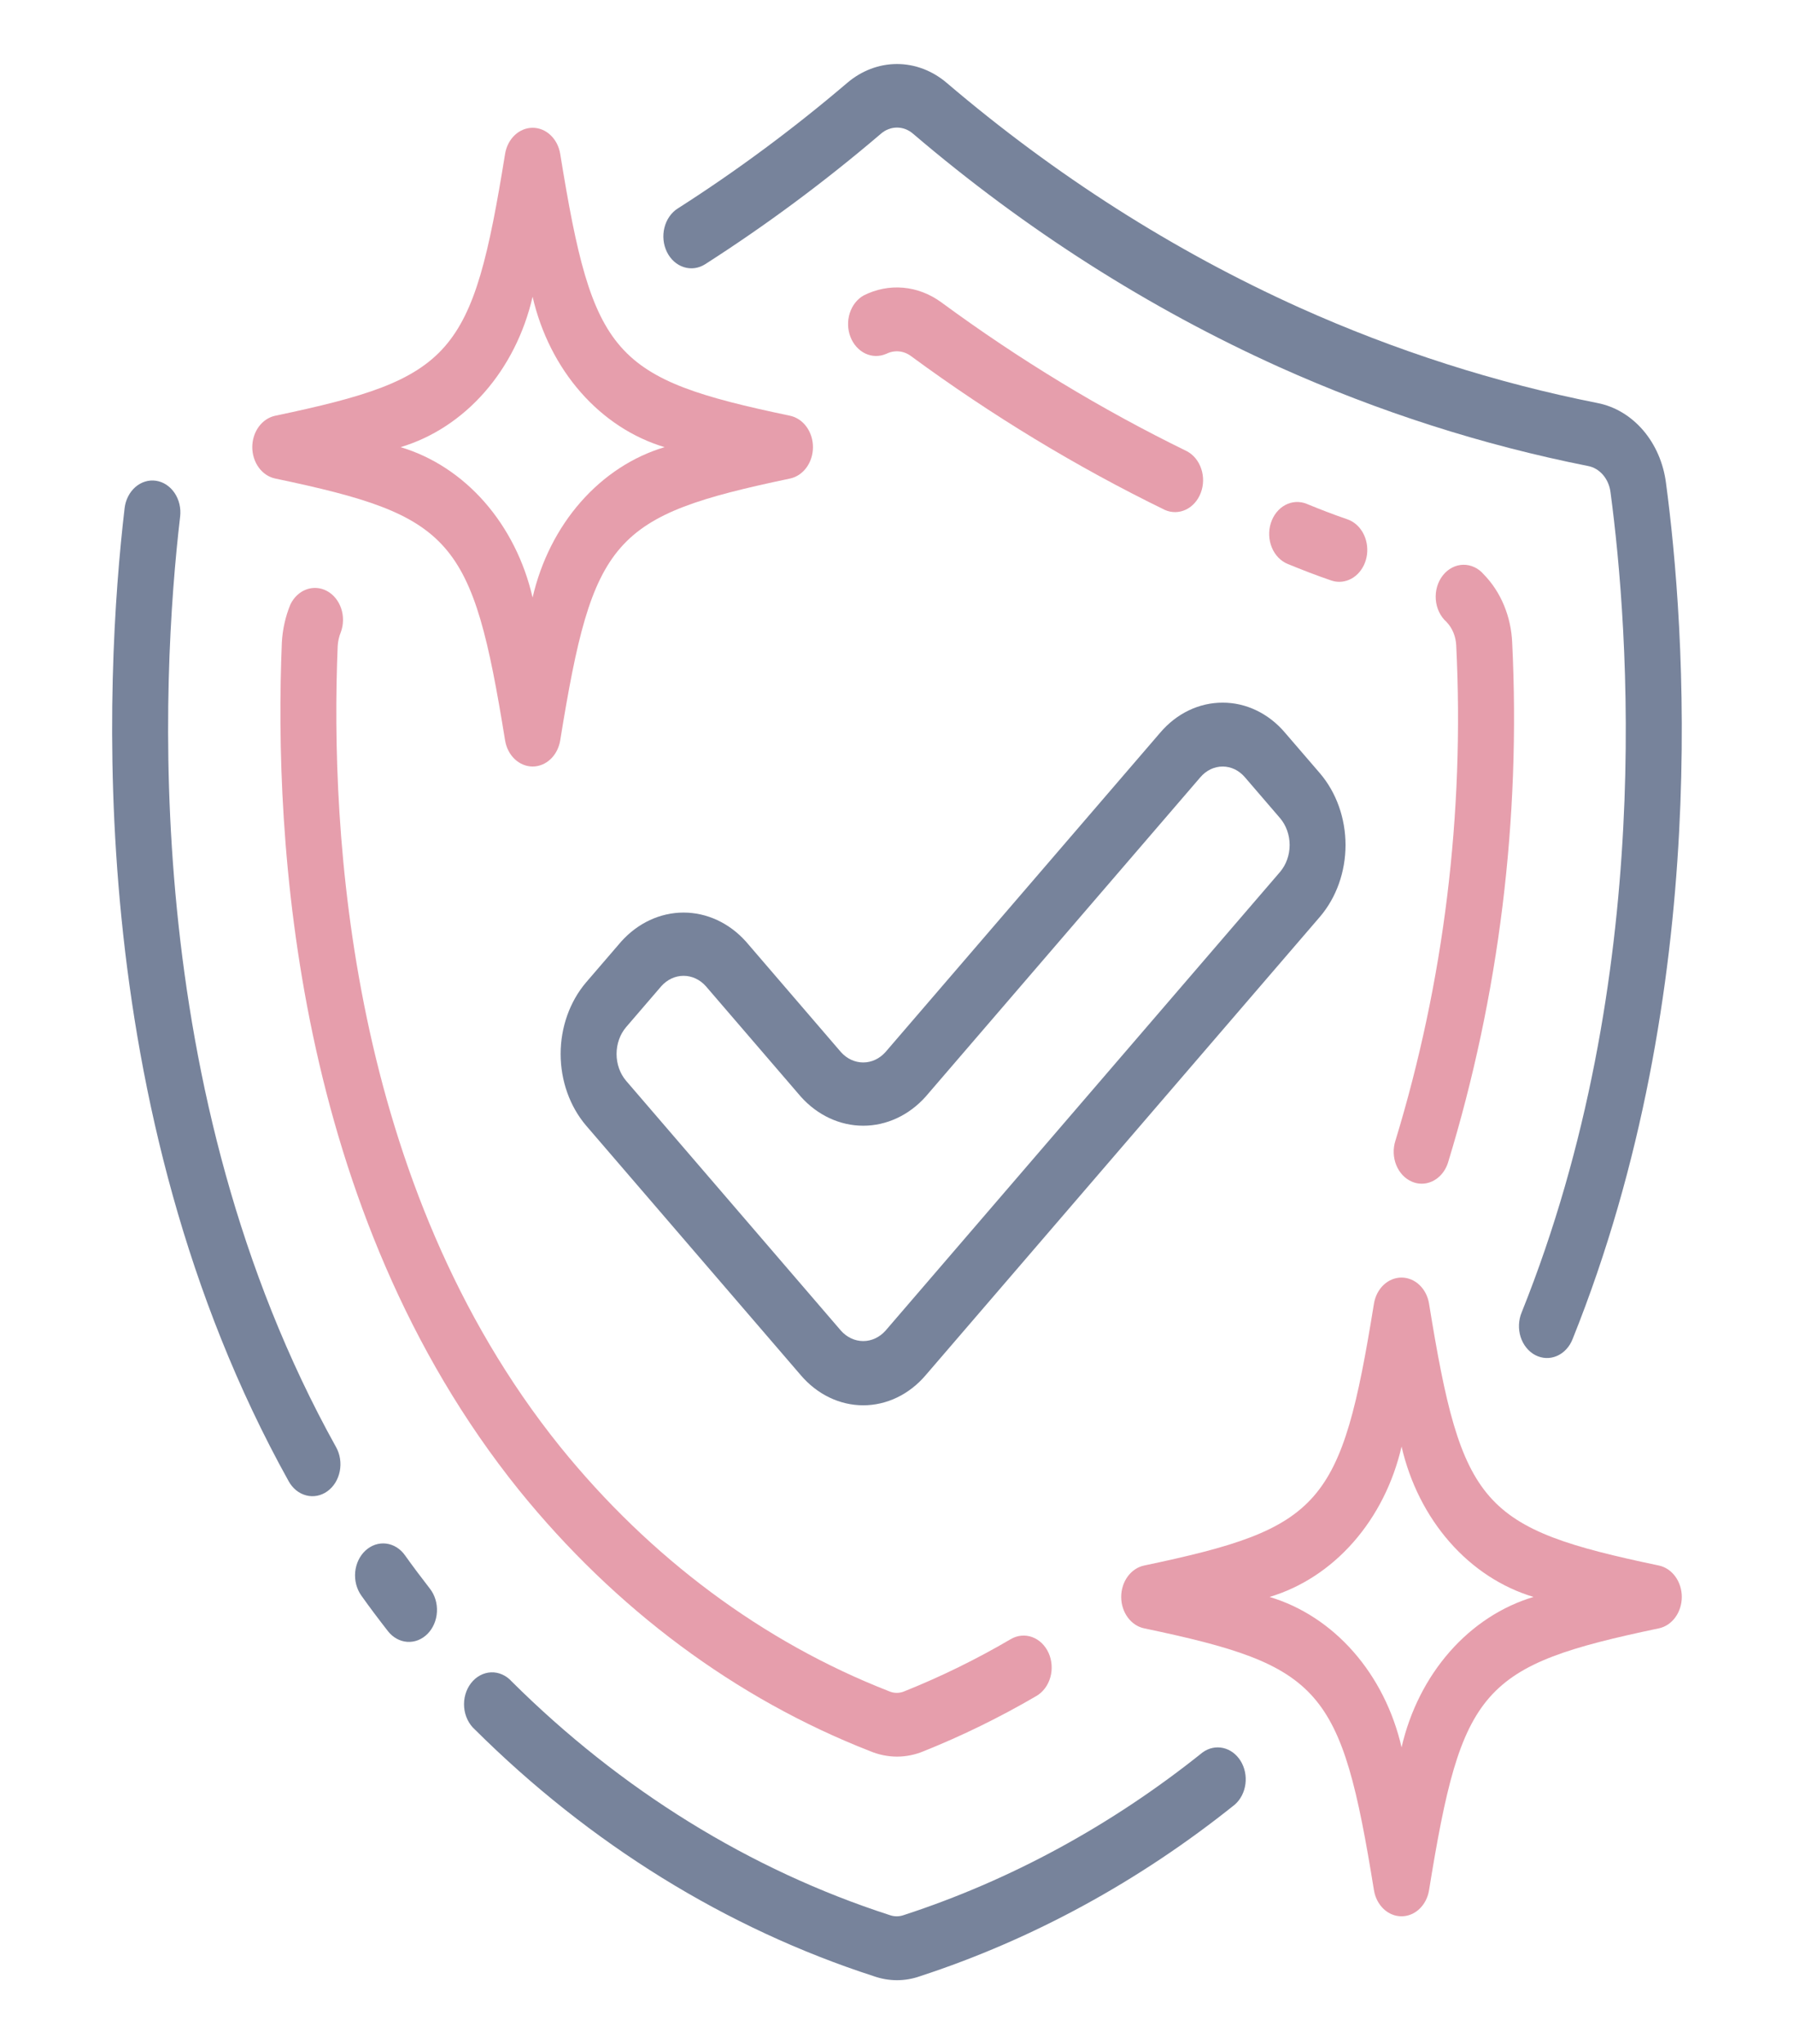 <?xml version="1.0" encoding="UTF-8"?> <svg xmlns="http://www.w3.org/2000/svg" width="79" height="90" viewBox="0 0 79 90" fill="none"><path d="M38.47 87.009C38.804 87.127 39.151 87.187 39.501 87.188C39.842 87.187 40.181 87.129 40.507 87.015C45.469 85.394 50.158 82.839 54.38 79.453C54.631 79.231 54.797 78.907 54.843 78.549C54.89 78.191 54.813 77.826 54.63 77.531C54.446 77.235 54.17 77.032 53.858 76.963C53.546 76.894 53.223 76.964 52.955 77.16C48.953 80.366 44.507 82.786 39.803 84.319C39.598 84.393 39.378 84.393 39.173 84.319C33.029 82.332 27.347 78.82 22.534 74.036C22.414 73.902 22.272 73.797 22.115 73.728C21.959 73.658 21.791 73.626 21.623 73.633C21.456 73.64 21.291 73.686 21.139 73.768C20.987 73.85 20.852 73.966 20.741 74.11C20.63 74.254 20.546 74.422 20.494 74.604C20.442 74.786 20.423 74.978 20.439 75.169C20.454 75.359 20.504 75.544 20.585 75.712C20.665 75.88 20.775 76.028 20.907 76.146C25.987 81.198 31.984 84.907 38.47 87.009Z" fill="#77839B"></path><path d="M6.874 21.168C6.714 21.144 6.55 21.155 6.394 21.203C6.237 21.25 6.09 21.332 5.961 21.445C5.832 21.557 5.724 21.697 5.643 21.857C5.561 22.017 5.508 22.193 5.487 22.376C4.617 29.788 3.58 48.797 12.714 65.223C12.801 65.379 12.914 65.514 13.046 65.621C13.179 65.727 13.329 65.802 13.487 65.843C13.645 65.884 13.809 65.888 13.968 65.857C14.128 65.825 14.281 65.758 14.418 65.659C14.555 65.56 14.673 65.432 14.767 65.281C14.86 65.13 14.926 64.959 14.962 64.779C14.997 64.599 15.001 64.412 14.974 64.231C14.946 64.048 14.887 63.874 14.8 63.718C6.098 48.075 7.099 29.856 7.932 22.749C7.976 22.379 7.889 22.005 7.69 21.709C7.492 21.413 7.199 21.218 6.874 21.168Z" fill="#77839B"></path><path d="M16.095 68.269C15.969 68.385 15.864 68.528 15.786 68.69C15.708 68.852 15.659 69.031 15.641 69.214C15.624 69.398 15.639 69.584 15.684 69.761C15.73 69.938 15.806 70.104 15.908 70.248C16.278 70.771 16.674 71.294 17.081 71.817C17.189 71.956 17.32 72.069 17.465 72.15C17.611 72.231 17.77 72.278 17.932 72.29C18.094 72.301 18.256 72.276 18.41 72.216C18.563 72.155 18.705 72.061 18.826 71.939C18.948 71.816 19.047 71.668 19.118 71.501C19.189 71.335 19.231 71.155 19.241 70.97C19.251 70.786 19.229 70.6 19.176 70.426C19.123 70.251 19.041 70.09 18.933 69.951C18.552 69.46 18.181 68.967 17.836 68.483C17.734 68.338 17.608 68.218 17.466 68.129C17.323 68.04 17.166 67.984 17.005 67.964C16.843 67.944 16.679 67.961 16.523 68.013C16.367 68.066 16.222 68.153 16.095 68.269Z" fill="#77839B"></path><path d="M70.345 17.745C65.86 16.856 61.466 15.45 57.231 13.548C51.691 11.05 46.468 7.723 41.698 3.656C41.064 3.113 40.292 2.819 39.499 2.819C38.705 2.819 37.934 3.113 37.3 3.656C34.923 5.681 32.433 7.527 29.844 9.18C29.702 9.27 29.578 9.391 29.477 9.536C29.376 9.682 29.302 9.848 29.258 10.026C29.214 10.204 29.201 10.39 29.22 10.574C29.239 10.757 29.29 10.935 29.369 11.096C29.449 11.258 29.555 11.399 29.683 11.514C29.811 11.628 29.957 11.712 30.113 11.762C30.27 11.812 30.433 11.826 30.594 11.804C30.756 11.782 30.911 11.723 31.053 11.633C33.737 9.915 36.32 7.997 38.785 5.894C38.99 5.714 39.241 5.617 39.499 5.617C39.758 5.617 40.009 5.714 40.214 5.894C45.161 10.114 50.579 13.567 56.325 16.159C60.72 18.134 65.28 19.595 69.934 20.519C70.187 20.567 70.42 20.708 70.598 20.919C70.776 21.13 70.889 21.401 70.922 21.691C71.715 27.634 72.924 43.049 67.009 57.781C66.938 57.95 66.898 58.132 66.89 58.319C66.882 58.505 66.906 58.691 66.962 58.867C67.018 59.042 67.104 59.203 67.215 59.34C67.326 59.477 67.459 59.588 67.609 59.666C67.757 59.743 67.918 59.786 68.082 59.793C68.246 59.799 68.409 59.768 68.562 59.701C68.715 59.635 68.855 59.535 68.973 59.406C69.092 59.278 69.187 59.123 69.253 58.953C75.445 43.531 74.19 27.461 73.363 21.265C73.251 20.39 72.899 19.579 72.357 18.946C71.814 18.314 71.11 17.893 70.345 17.745Z" fill="#77839B"></path><path d="M38.309 77.1C38.69 77.26 39.093 77.342 39.5 77.344C39.9 77.343 40.297 77.263 40.673 77.106C42.375 76.424 44.036 75.61 45.642 74.672C45.786 74.587 45.914 74.471 46.019 74.33C46.124 74.189 46.203 74.026 46.253 73.85C46.302 73.674 46.321 73.489 46.307 73.305C46.294 73.121 46.249 72.941 46.175 72.777C46.1 72.613 45.998 72.467 45.875 72.347C45.751 72.228 45.608 72.137 45.453 72.081C45.299 72.025 45.136 72.004 44.975 72.019C44.813 72.034 44.656 72.085 44.511 72.17C43.002 73.055 41.441 73.82 39.839 74.462C39.615 74.562 39.366 74.562 39.142 74.462C33.608 72.302 28.634 68.604 24.67 63.703C15.353 52.128 14.532 36.632 14.87 28.454C14.882 28.236 14.93 28.023 15.012 27.826C15.132 27.494 15.136 27.122 15.023 26.787C14.909 26.452 14.688 26.179 14.404 26.024C14.12 25.869 13.795 25.843 13.495 25.952C13.195 26.061 12.943 26.296 12.79 26.61C12.57 27.14 12.442 27.713 12.411 28.298C12.053 36.942 12.935 53.286 22.855 65.61C27.088 70.844 32.399 74.793 38.309 77.1Z" fill="#E69EAC"></path><path d="M62.181 52.031C62.316 52.089 62.459 52.118 62.604 52.118C62.857 52.118 63.104 52.03 63.311 51.864C63.518 51.699 63.676 51.465 63.763 51.194C66.012 43.844 66.972 36.063 66.59 28.291C66.566 27.723 66.443 27.165 66.229 26.651C66.015 26.137 65.714 25.676 65.343 25.296C65.225 25.157 65.084 25.047 64.928 24.974C64.771 24.9 64.603 24.864 64.434 24.867C64.265 24.87 64.098 24.913 63.944 24.993C63.79 25.073 63.652 25.188 63.539 25.331C63.425 25.475 63.339 25.643 63.285 25.826C63.231 26.009 63.211 26.202 63.226 26.394C63.24 26.586 63.289 26.773 63.37 26.942C63.45 27.112 63.561 27.261 63.694 27.38C63.823 27.513 63.928 27.674 64.002 27.854C64.076 28.034 64.118 28.229 64.126 28.427C64.493 35.823 63.584 43.228 61.448 50.224C61.392 50.398 61.367 50.582 61.373 50.767C61.379 50.951 61.418 51.133 61.486 51.301C61.554 51.468 61.65 51.619 61.769 51.745C61.889 51.87 62.028 51.967 62.181 52.031Z" fill="#E69EAC"></path><path d="M39.02 15.584C39.195 15.494 39.387 15.455 39.578 15.471C39.769 15.487 39.953 15.558 40.114 15.677C43.667 18.289 47.407 20.556 51.295 22.452C51.594 22.585 51.926 22.58 52.222 22.439C52.517 22.298 52.753 22.031 52.879 21.695C53.006 21.359 53.012 20.981 52.897 20.64C52.783 20.298 52.556 20.021 52.265 19.867C48.505 18.032 44.888 15.839 41.451 13.311C40.947 12.942 40.37 12.721 39.772 12.668C39.175 12.616 38.575 12.733 38.027 13.011C37.744 13.172 37.527 13.451 37.419 13.789C37.312 14.128 37.322 14.501 37.449 14.831C37.576 15.161 37.809 15.423 38.1 15.563C38.391 15.703 38.718 15.711 39.014 15.584H39.02Z" fill="#E69EAC"></path><path d="M58.621 25.558C58.736 25.598 58.856 25.618 58.976 25.618C59.273 25.617 59.559 25.496 59.783 25.275C60.007 25.054 60.154 24.749 60.197 24.415C60.239 24.081 60.175 23.74 60.016 23.456C59.857 23.171 59.613 22.961 59.329 22.864C58.733 22.66 58.138 22.43 57.542 22.185C57.234 22.059 56.894 22.077 56.598 22.235C56.302 22.394 56.073 22.681 55.962 23.032C55.851 23.383 55.867 23.769 56.006 24.107C56.145 24.445 56.397 24.705 56.705 24.831C57.344 25.093 57.983 25.341 58.621 25.558Z" fill="#E69EAC"></path><path d="M32.849 41.458C32.115 40.639 31.128 40.18 30.101 40.18C29.074 40.18 28.088 40.639 27.354 41.458L25.809 43.254C25.09 44.099 24.688 45.229 24.688 46.406C24.688 47.583 25.09 48.714 25.809 49.559L35.267 60.554C35.624 60.972 36.051 61.304 36.523 61.531C36.994 61.758 37.501 61.875 38.013 61.875C38.525 61.875 39.032 61.758 39.504 61.531C39.975 61.304 40.402 60.972 40.759 60.554L58.13 40.359C58.849 39.514 59.251 38.384 59.251 37.207C59.251 36.03 58.849 34.899 58.13 34.054L56.584 32.258C56.228 31.839 55.801 31.506 55.33 31.28C54.858 31.053 54.351 30.936 53.839 30.938C53.327 30.936 52.819 31.053 52.347 31.279C51.875 31.506 51.448 31.839 51.091 32.258L38.994 46.321C38.733 46.615 38.38 46.78 38.012 46.78C37.644 46.78 37.291 46.615 37.029 46.321L32.849 41.458ZM40.759 48.288L52.856 34.225C52.984 34.075 53.136 33.955 53.306 33.873C53.474 33.792 53.656 33.75 53.84 33.75C54.023 33.75 54.205 33.792 54.374 33.873C54.542 33.955 54.695 34.075 54.823 34.225L56.368 36.022C56.638 36.34 56.79 36.764 56.79 37.207C56.79 37.649 56.638 38.073 56.368 38.391L38.996 58.587C38.734 58.882 38.381 59.047 38.013 59.047C37.645 59.047 37.292 58.882 37.03 58.587L27.573 47.59C27.302 47.273 27.151 46.848 27.151 46.406C27.151 45.964 27.302 45.539 27.573 45.222L29.118 43.425C29.38 43.13 29.733 42.965 30.101 42.965C30.469 42.965 30.823 43.13 31.085 43.425L35.267 48.288C36 49.106 36.986 49.565 38.013 49.565C39.04 49.565 40.026 49.106 40.759 48.288Z" fill="#77839B"></path><path d="M11.109 19.688C11.11 20.016 11.211 20.334 11.395 20.587C11.58 20.84 11.837 21.01 12.12 21.07C19.948 22.712 20.798 23.681 22.242 32.601C22.295 32.924 22.445 33.215 22.667 33.425C22.889 33.634 23.168 33.749 23.456 33.749C23.744 33.749 24.023 33.634 24.244 33.425C24.466 33.215 24.616 32.924 24.669 32.601C26.111 23.684 26.961 22.715 34.791 21.07C35.074 21.01 35.33 20.838 35.514 20.586C35.698 20.334 35.799 20.016 35.799 19.688C35.799 19.359 35.698 19.042 35.514 18.789C35.33 18.537 35.074 18.366 34.791 18.305C26.964 16.663 26.113 15.694 24.669 6.774C24.616 6.451 24.466 6.16 24.244 5.95C24.023 5.741 23.744 5.626 23.456 5.626C23.168 5.626 22.889 5.741 22.667 5.95C22.445 6.16 22.295 6.451 22.242 6.774C20.8 15.691 19.95 16.66 12.12 18.305C11.837 18.365 11.58 18.536 11.395 18.788C11.211 19.041 11.11 19.359 11.109 19.688ZM23.453 13.066C23.82 14.657 24.551 16.109 25.573 17.273C26.594 18.437 27.869 19.27 29.266 19.688C27.869 20.105 26.594 20.939 25.573 22.102C24.551 23.266 23.82 24.718 23.453 26.31C23.087 24.718 22.355 23.266 21.334 22.102C20.312 20.939 19.038 20.105 17.64 19.688C19.038 19.27 20.312 18.437 21.334 17.273C22.355 16.109 23.087 14.657 23.453 13.066Z" fill="#E69EAC"></path><path d="M73.052 68.93C65.224 67.288 64.374 66.319 62.929 57.399C62.877 57.076 62.726 56.785 62.505 56.575C62.283 56.366 62.004 56.251 61.716 56.251C61.428 56.251 61.149 56.366 60.927 56.575C60.706 56.785 60.556 57.076 60.503 57.399C59.061 66.316 58.21 67.285 50.381 68.93C50.098 68.99 49.842 69.162 49.658 69.414C49.474 69.666 49.373 69.984 49.373 70.313C49.373 70.641 49.474 70.959 49.658 71.211C49.842 71.464 50.098 71.635 50.381 71.695C58.208 73.338 59.059 74.306 60.503 83.226C60.556 83.549 60.706 83.84 60.927 84.05C61.149 84.26 61.428 84.374 61.716 84.374C62.004 84.374 62.283 84.26 62.505 84.05C62.726 83.84 62.877 83.549 62.929 83.226C64.371 74.309 65.222 73.34 73.052 71.695C73.335 71.635 73.59 71.464 73.774 71.211C73.958 70.959 74.059 70.641 74.059 70.313C74.059 69.984 73.958 69.666 73.774 69.414C73.59 69.162 73.335 68.99 73.052 68.93ZM61.719 76.935C61.352 75.343 60.621 73.891 59.599 72.727C58.578 71.564 57.303 70.73 55.906 70.313C57.303 69.895 58.578 69.062 59.599 67.898C60.621 66.734 61.352 65.282 61.719 63.691C62.085 65.282 62.817 66.734 63.838 67.898C64.859 69.062 66.134 69.895 67.531 70.313C66.134 70.73 64.859 71.564 63.838 72.727C62.817 73.891 62.085 75.343 61.719 76.935Z" fill="#E69EAC"></path></svg> 
